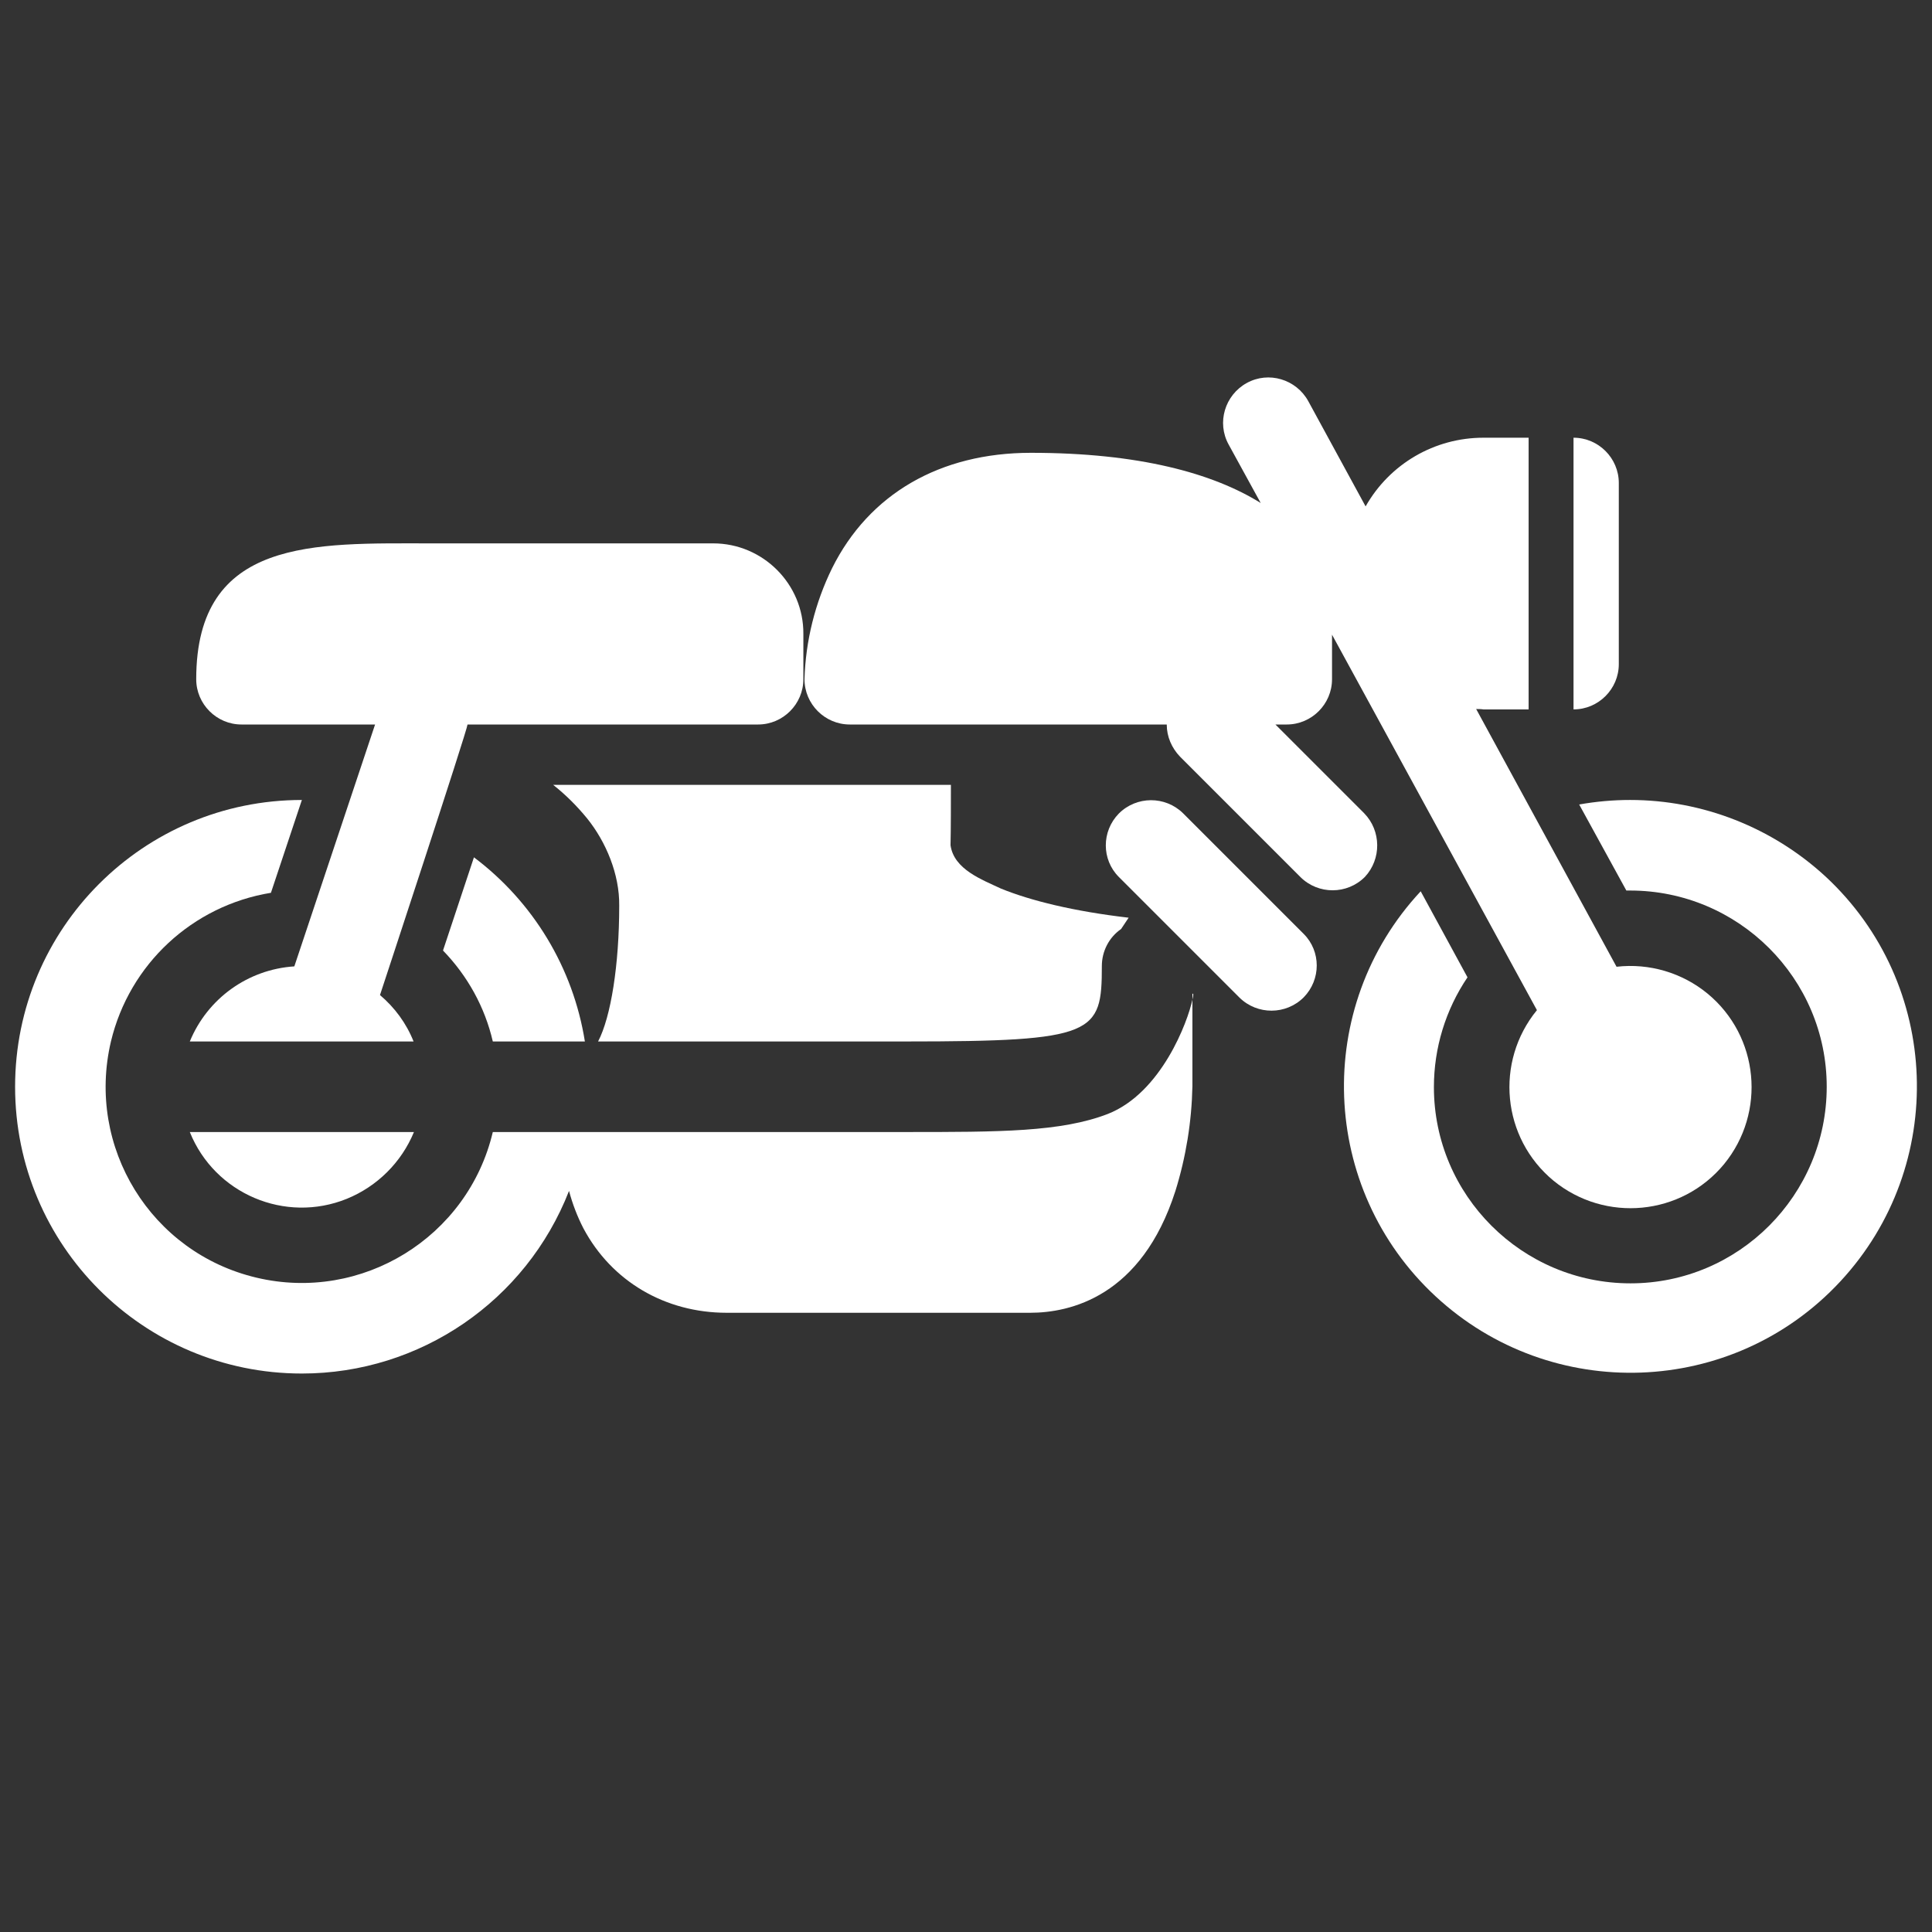 <?xml version="1.0" encoding="UTF-8"?> <!-- Generator: Adobe Illustrator 20.1.0, SVG Export Plug-In . SVG Version: 6.00 Build 0) --> <svg xmlns="http://www.w3.org/2000/svg" xmlns:xlink="http://www.w3.org/1999/xlink" id="Layer_1" x="0px" y="0px" viewBox="0 0 512 512" style="enable-background:new 0 0 512 512;" xml:space="preserve"><rect x="0" y="0" width="512" height="512" fill="#333333" stroke="none"/> <style type="text/css"> .st0{fill:#FFFFFF;} </style> <g id="_07-motor_bike"> <g id="glyph"> <path class="st0" d="M429,176v-48c0-6.6-5.4-12-12-12v72C423.6,188,429,182.6,429,176z"></path> <path class="st0" d="M189,144h-75c-30.5,0-62-1.6-62,36c0,6.6,5.4,12,12,12h35.4L78,256.1c-12.3,0.8-23,8.5-27.7,19.9h59.3 c-1.9-4.8-5-9-8.9-12.3c0,0,23.2-70.4,23.2-71.7h77c6.6,0,12-5.4,12-12v-12C213,154.8,202.2,144,189,144z"></path> <path class="st0" d="M432,212c-4.5,0-9,0.4-13.5,1.2L431,236c0.3,0,0.7,0,1,0c28.7,0,52.1,23.3,52.1,52s-23.3,52.1-52,52.1 c-28.7,0-52.1-23.3-52.1-52c0-10.4,3.1-20.5,8.9-29.1l-12.4-22.8c-28.6,30.7-26.8,78.8,3.9,107.3s78.8,26.8,107.3-3.9 s26.8-78.8-3.9-107.3C469.7,219.3,451.2,212,432,212z"></path> <path class="st0" d="M293.6,295.2c-12.4,4.8-28.8,4.8-53.6,4.8H130.6c-6.6,27.9-34.7,45.2-62.6,38.6C40,332,22.8,304,29.4,276 c4.9-20.5,21.6-36,42.4-39.4L80,212h0c-42,0-76,34-76,76s34,76,76,76c31.3,0,59.4-19.2,70.8-48.4c0.9,3.4,2.2,6.8,3.8,9.9 c7.5,14.1,21.7,22.4,38,22.4H273c10.5,0,29.5-4.2,38.5-32.3c2.8-9,4.3-18.3,4.5-27.7v-23C314.8,270.7,307.8,289.6,293.6,295.2z"></path> <path class="st0" d="M316,263.4v1.5C316.3,263.7,316.3,263.1,316,263.4z"></path> <path class="st0" d="M125.6,227.2l-8.2,24.7c6.5,6.7,11.1,15,13.2,24.1H155C151.9,256.5,141.3,239,125.6,227.2z"></path> <path class="st0" d="M109.7,300H50.3c6.6,16.4,25.3,24.3,41.6,17.7C100,314.4,106.4,308,109.7,300z"></path> <path class="st0" d="M313.5,215.5c-4.7-4.6-12.3-4.6-17,0.1c-4.6,4.7-4.6,12.2,0,16.8l32,32c4.7,4.6,12.3,4.6,17-0.1 c4.6-4.7,4.6-12.2,0-16.8L313.5,215.5z"></path> <path class="st0" d="M361.5,215.5L338,192h3c6.6,0,12-5.4,12-12v-11.8l54.3,99.5c-11.2,13.7-9.3,33.9,4.4,45.2 c13.7,11.2,33.9,9.3,45.2-4.4c11.2-13.7,9.3-33.9-4.4-45.2c-6.7-5.5-15.4-8.1-24.1-7.1l-37.2-68.3c0.6,0,1.3,0,1.9,0.1h12v-72h-12 c-12.9,0-24.8,6.9-31.2,18.2l-15.2-27.9c-3.2-5.8-10.5-8-16.3-4.8c-5.8,3.2-8,10.5-4.8,16.3l8.5,15.5 c-12.7-7.9-32.3-13.3-60.9-13.3c-24.1,0-42.9,10.9-52.7,30.6c-4.5,9.2-7,19.2-7.3,29.4c0,6.6,5.4,12,12,12h84 c0,3.2,1.3,6.2,3.5,8.5l32,32c4.7,4.6,12.3,4.6,17-0.1C366.1,227.7,366.1,220.2,361.5,215.5L361.5,215.5z"></path> <path class="st0" d="M252,208H146.6c3.3,2.6,6.3,5.6,9,8.9l0,0c5,6.2,8.6,14.8,8.5,23.1c0,15.7-2.2,29.5-5.6,36H240 c50.3,0,52-2,52-20c0-3.9,1.9-7.6,5.1-9.8l2-3c-14.6-1.7-25.9-4.5-33.8-7.7l0,0c-5.1-2.4-12.5-5.1-13.4-11.5 C252,220,252,212,252,208z"></path> </g> </g> </svg> 